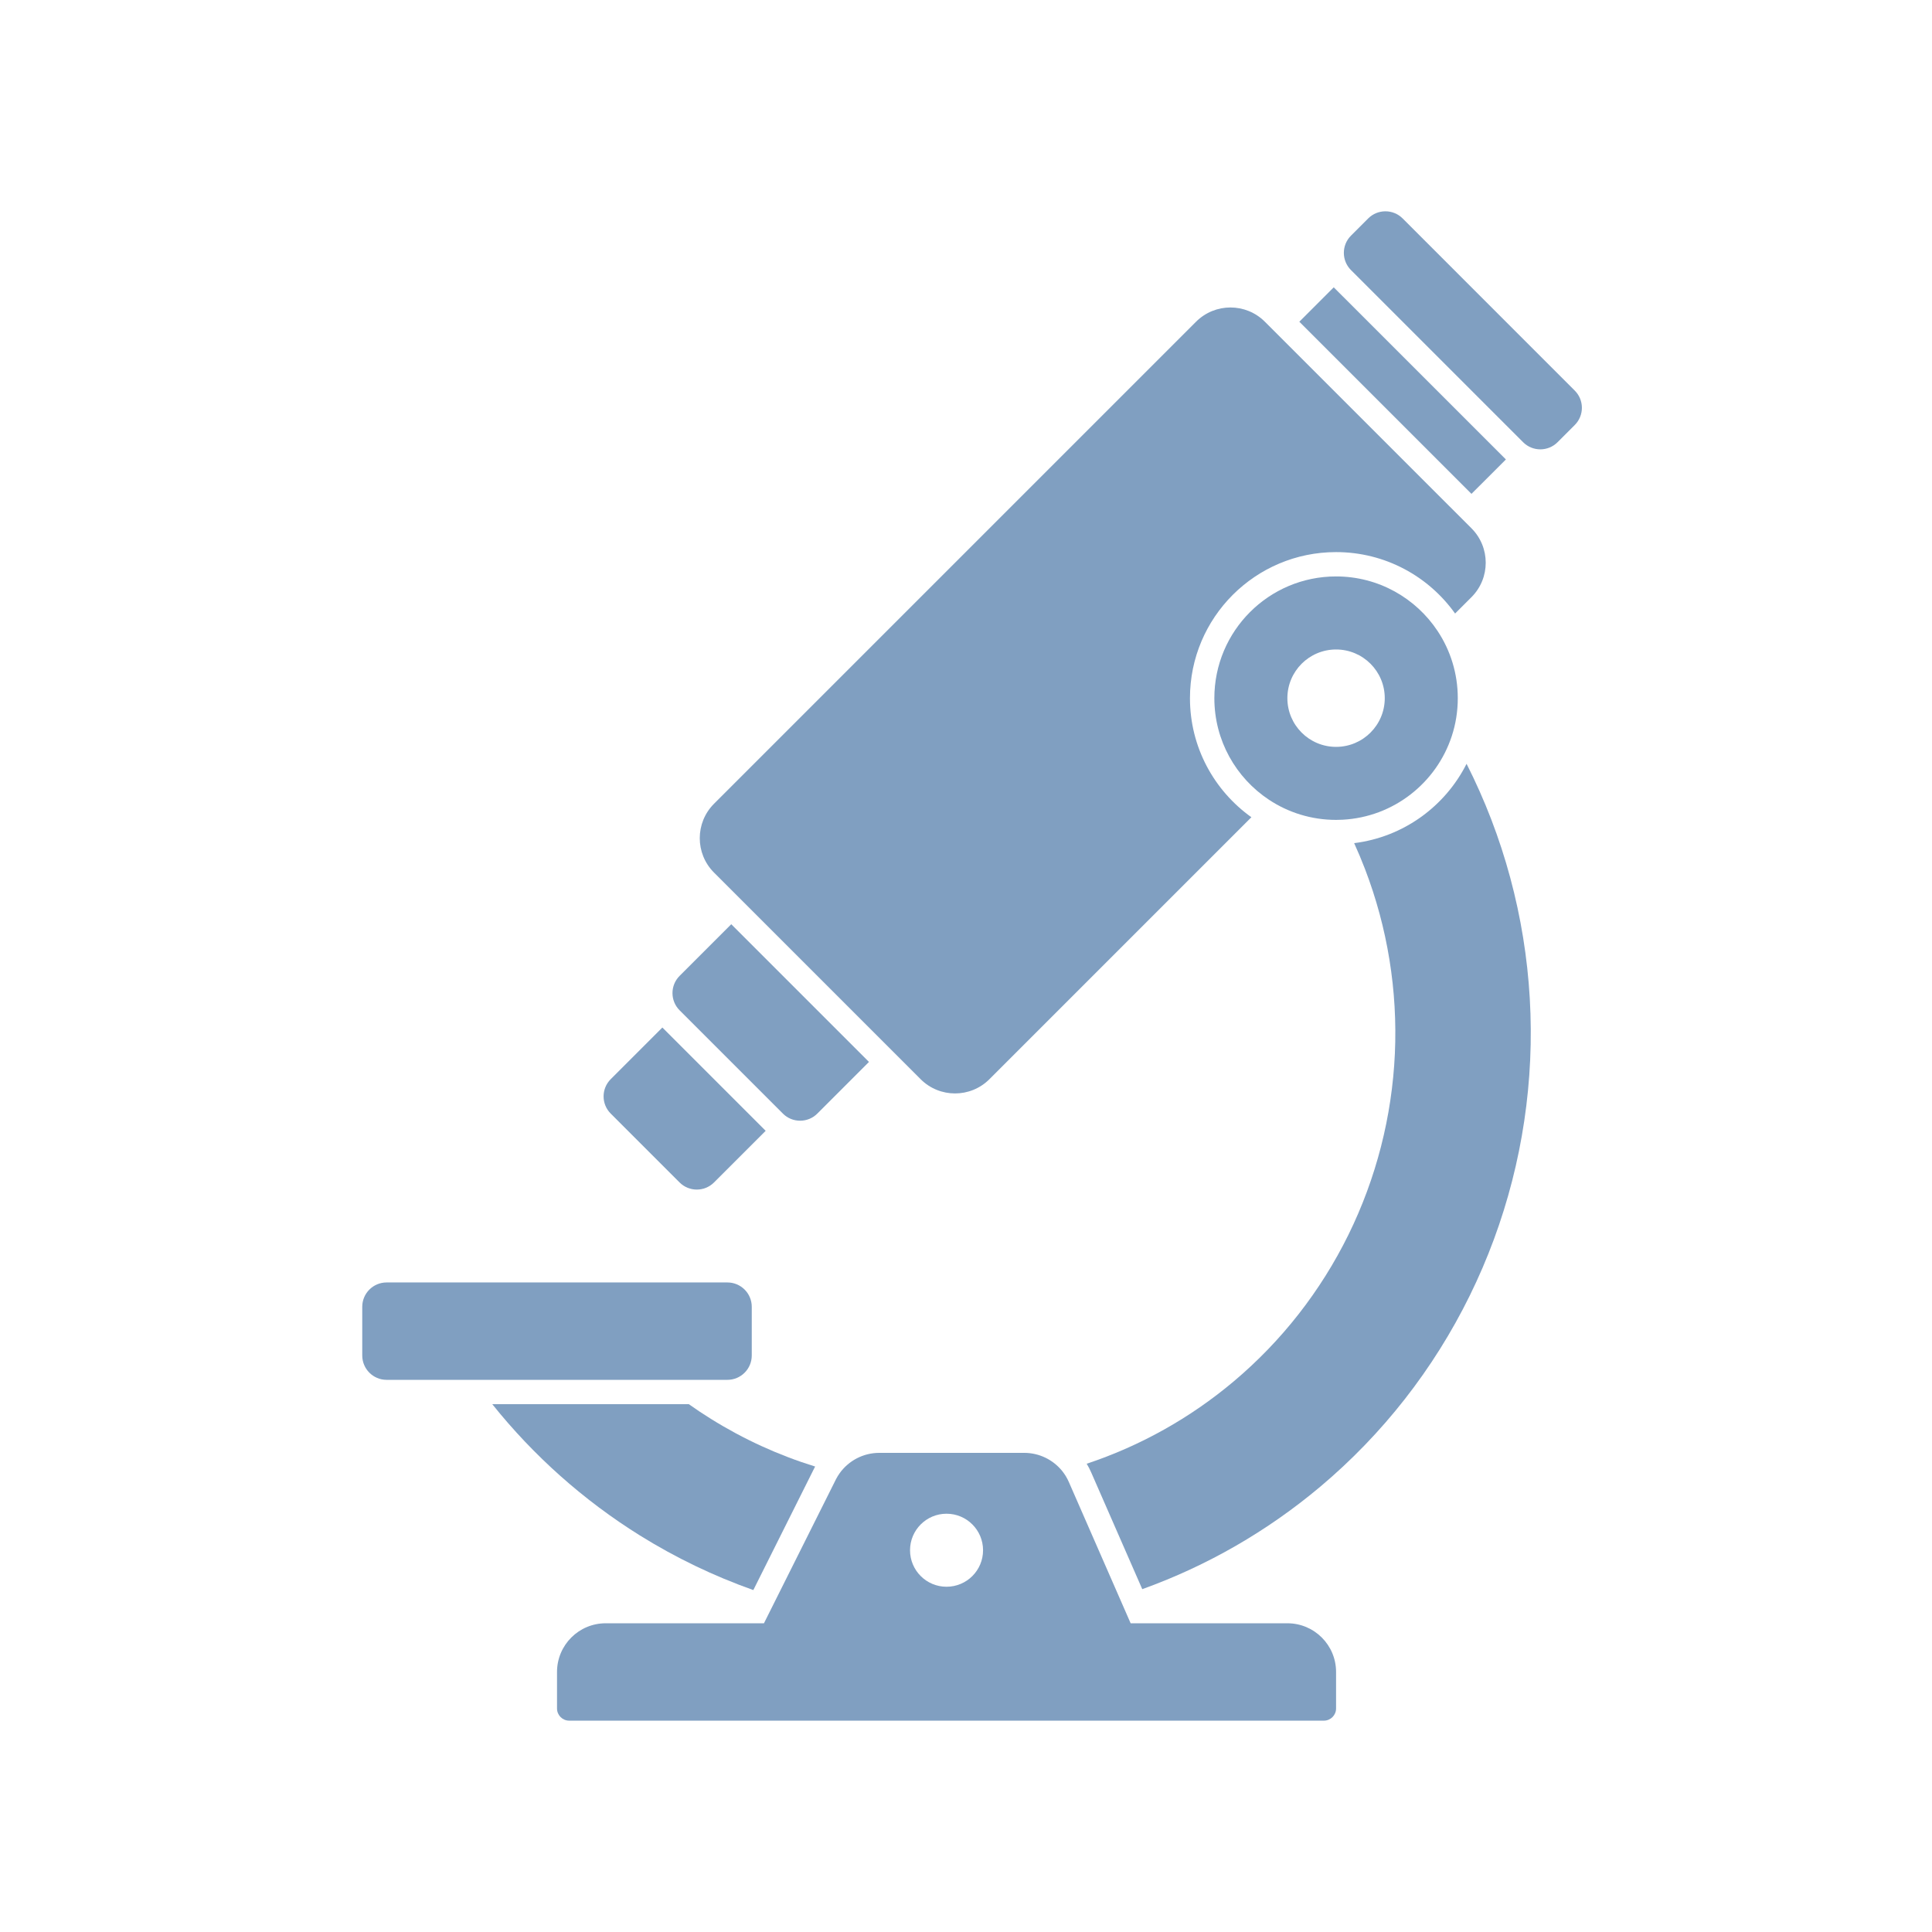 <svg xmlns="http://www.w3.org/2000/svg" width="64" height="64" viewBox="0 0 64 64" fill="none"><path d="M44.753 8.947C44.438 8.632 44.438 8.121 44.753 7.806L45.323 7.236C45.638 6.921 46.149 6.921 46.464 7.236L52.166 12.939C52.481 13.254 52.481 13.764 52.166 14.079L51.596 14.649C51.281 14.964 50.771 14.964 50.456 14.65" fill="#809FC1"></path><path d="M43.042 10.658L44.182 9.518L49.885 15.22L48.744 16.36L43.042 10.658Z" fill="#809FC1"></path><path d="M24.224 30.616L22.513 32.327C22.198 32.642 22.198 33.153 22.513 33.468L25.934 36.889C26.249 37.204 26.76 37.204 27.075 36.889L28.786 35.178L24.224 30.616Z" fill="#809FC1"></path><path d="M23.653 28.906C23.023 28.276 23.023 27.255 23.653 26.625L39.62 10.658C40.25 10.028 41.271 10.028 41.901 10.658L48.744 17.5C49.374 18.13 49.374 19.152 48.744 19.782L48.202 20.324C47.325 19.092 45.885 18.289 44.258 18.289C41.586 18.289 39.419 20.455 39.419 23.128C39.419 24.755 40.223 26.194 41.454 27.072L32.777 35.749C32.147 36.379 31.126 36.379 30.496 35.749L23.653 28.906Z" fill="#809FC1"></path><path d="M20.231 35.749L21.942 34.038L25.364 37.46L23.653 39.17C23.338 39.485 22.827 39.485 22.512 39.17L20.231 36.889C19.916 36.575 19.916 36.064 20.231 35.749Z" fill="#809FC1"></path><path fill-rule="evenodd" clip-rule="evenodd" d="M44.259 19.095C45.664 19.095 46.901 19.814 47.623 20.904C48.045 21.541 48.291 22.306 48.291 23.128C48.291 23.569 48.221 23.993 48.09 24.39C47.582 25.932 46.168 27.064 44.478 27.154C44.405 27.158 44.332 27.16 44.259 27.16C43.437 27.16 42.672 26.914 42.035 26.492C40.945 25.77 40.227 24.533 40.227 23.128C40.227 20.901 42.032 19.095 44.259 19.095ZM44.259 24.741C45.15 24.741 45.872 24.018 45.872 23.128C45.872 22.237 45.15 21.515 44.259 21.515C43.368 21.515 42.646 22.237 42.646 23.128C42.646 24.018 43.368 24.741 44.259 24.741Z" fill="#809FC1"></path><path d="M44.858 27.93C46.49 27.728 47.871 26.713 48.582 25.302C48.885 25.901 49.159 26.517 49.401 27.147C50.373 29.682 50.812 32.394 50.689 35.109C50.566 37.825 49.885 40.485 48.687 42.92C47.49 45.355 45.803 47.51 43.735 49.249C41.98 50.724 39.984 51.872 37.839 52.643L36.145 48.771C36.102 48.673 36.053 48.578 35.998 48.488C37.774 47.898 39.425 46.974 40.864 45.764C42.453 44.428 43.749 42.772 44.669 40.902C45.588 39.032 46.112 36.989 46.207 34.902C46.301 32.816 45.964 30.733 45.217 28.786C45.106 28.497 44.986 28.211 44.858 27.93Z" fill="#809FC1"></path><path fill-rule="evenodd" clip-rule="evenodd" d="M35.188 48.731C34.886 48.356 34.426 48.128 33.93 48.128H29.127C28.599 48.128 28.112 48.385 27.812 48.806C27.767 48.869 27.727 48.936 27.691 49.005L27.684 49.02L25.307 53.773H20.065C19.174 53.773 18.452 54.495 18.452 55.386V56.596C18.452 56.818 18.633 56.999 18.855 56.999H43.856C44.078 56.999 44.259 56.818 44.259 56.596V55.386C44.259 54.495 43.537 53.773 42.646 53.773H37.454L35.407 49.094C35.35 48.962 35.275 48.84 35.188 48.731ZM32.565 51.354C32.565 52.022 32.024 52.563 31.355 52.563C30.687 52.563 30.146 52.022 30.146 51.354C30.146 50.686 30.687 50.144 31.355 50.144C32.024 50.144 32.565 50.686 32.565 51.354Z" fill="#809FC1"></path><path d="M27.003 48.581C25.794 48.207 24.634 47.678 23.552 47.003C23.302 46.848 23.057 46.685 22.818 46.515H16.307C17.68 48.23 19.332 49.701 21.196 50.863C22.384 51.603 23.645 52.209 24.955 52.673L26.962 48.659C26.976 48.633 26.989 48.607 27.003 48.581Z" fill="#809FC1"></path><path d="M24.097 45.709C24.542 45.709 24.903 45.347 24.903 44.902V43.289C24.903 42.844 24.542 42.483 24.097 42.483H12.806C12.361 42.483 12 42.844 12 43.289V44.902C12 45.347 12.361 45.709 12.806 45.709H24.097Z" fill="#809FC1"></path></svg>